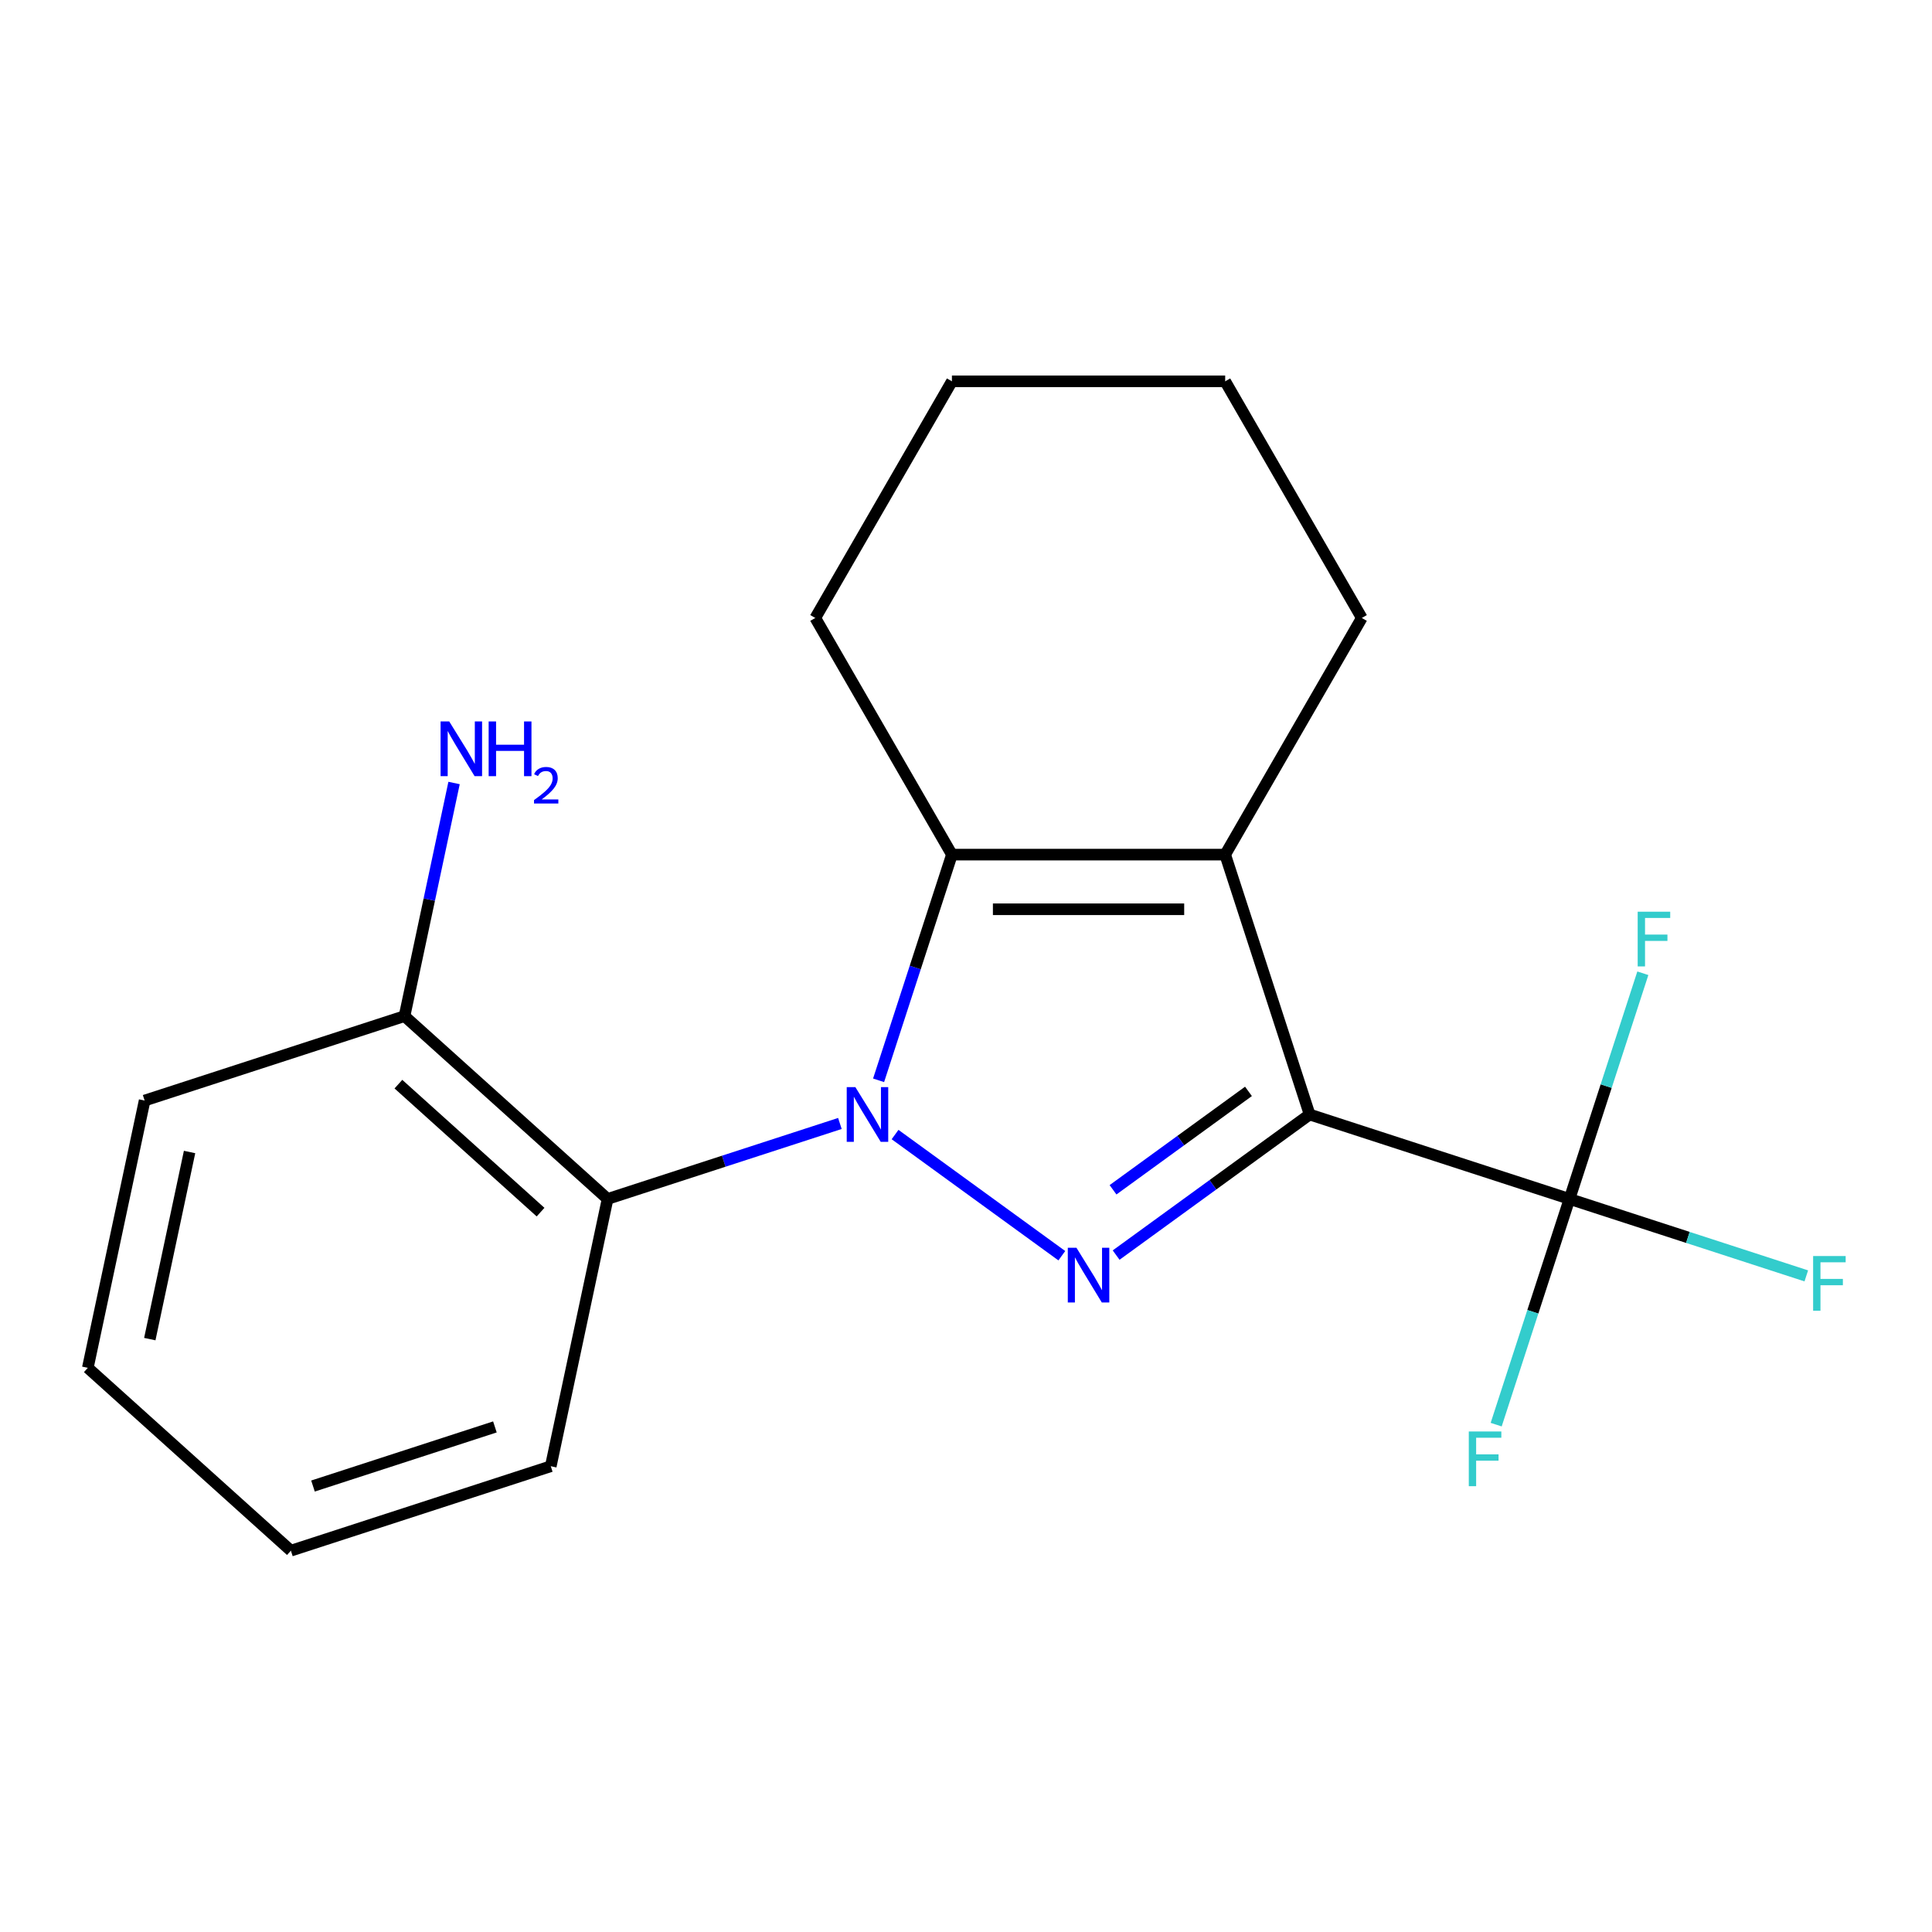 <?xml version='1.0' encoding='iso-8859-1'?>
<svg version='1.1' baseProfile='full'
              xmlns='http://www.w3.org/2000/svg'
                      xmlns:rdkit='http://www.rdkit.org/xml'
                      xmlns:xlink='http://www.w3.org/1999/xlink'
                  xml:space='preserve'
width='1000px' height='1000px' viewBox='0 0 1000 1000'>
<!-- END OF HEADER -->
<rect style='opacity:1.0;fill:#FFFFFF;stroke:none' width='1000' height='1000' x='0' y='0'> </rect>
<path class='bond-1' d='M 463.281,587.239 L 549.597,649.951' style='fill:none;fill-rule:evenodd;stroke:#0000FF;stroke-width:6px;stroke-linecap:butt;stroke-linejoin:miter;stroke-opacity:1' />
<path class='bond-3' d='M 454.754,559.171 L 473.733,500.761' style='fill:none;fill-rule:evenodd;stroke:#0000FF;stroke-width:6px;stroke-linecap:butt;stroke-linejoin:miter;stroke-opacity:1' />
<path class='bond-3' d='M 473.733,500.761 L 492.712,442.35' style='fill:none;fill-rule:evenodd;stroke:#000000;stroke-width:6px;stroke-linecap:butt;stroke-linejoin:miter;stroke-opacity:1' />
<path class='bond-5' d='M 434.729,581.506 L 374.608,601.04' style='fill:none;fill-rule:evenodd;stroke:#0000FF;stroke-width:6px;stroke-linecap:butt;stroke-linejoin:miter;stroke-opacity:1' />
<path class='bond-5' d='M 374.608,601.04 L 314.488,620.574' style='fill:none;fill-rule:evenodd;stroke:#000000;stroke-width:6px;stroke-linecap:butt;stroke-linejoin:miter;stroke-opacity:1' />
<path class='bond-0' d='M 677.858,576.867 L 627.783,613.249' style='fill:none;fill-rule:evenodd;stroke:#000000;stroke-width:6px;stroke-linecap:butt;stroke-linejoin:miter;stroke-opacity:1' />
<path class='bond-0' d='M 627.783,613.249 L 577.707,649.631' style='fill:none;fill-rule:evenodd;stroke:#0000FF;stroke-width:6px;stroke-linecap:butt;stroke-linejoin:miter;stroke-opacity:1' />
<path class='bond-0' d='M 646.208,564.896 L 611.156,590.364' style='fill:none;fill-rule:evenodd;stroke:#000000;stroke-width:6px;stroke-linecap:butt;stroke-linejoin:miter;stroke-opacity:1' />
<path class='bond-0' d='M 611.156,590.364 L 576.103,615.831' style='fill:none;fill-rule:evenodd;stroke:#0000FF;stroke-width:6px;stroke-linecap:butt;stroke-linejoin:miter;stroke-opacity:1' />
<path class='bond-4' d='M 677.858,576.867 L 812.375,620.574' style='fill:none;fill-rule:evenodd;stroke:#000000;stroke-width:6px;stroke-linecap:butt;stroke-linejoin:miter;stroke-opacity:1' />
<path class='bond-19' d='M 677.858,576.867 L 634.151,442.35' style='fill:none;fill-rule:evenodd;stroke:#000000;stroke-width:6px;stroke-linecap:butt;stroke-linejoin:miter;stroke-opacity:1' />
<path class='bond-2' d='M 634.151,442.35 L 492.712,442.35' style='fill:none;fill-rule:evenodd;stroke:#000000;stroke-width:6px;stroke-linecap:butt;stroke-linejoin:miter;stroke-opacity:1' />
<path class='bond-2' d='M 612.935,470.638 L 513.928,470.638' style='fill:none;fill-rule:evenodd;stroke:#000000;stroke-width:6px;stroke-linecap:butt;stroke-linejoin:miter;stroke-opacity:1' />
<path class='bond-10' d='M 634.151,442.35 L 704.871,319.86' style='fill:none;fill-rule:evenodd;stroke:#000000;stroke-width:6px;stroke-linecap:butt;stroke-linejoin:miter;stroke-opacity:1' />
<path class='bond-12' d='M 492.712,442.35 L 421.992,319.86' style='fill:none;fill-rule:evenodd;stroke:#000000;stroke-width:6px;stroke-linecap:butt;stroke-linejoin:miter;stroke-opacity:1' />
<path class='bond-7' d='M 812.375,620.574 L 873.655,640.485' style='fill:none;fill-rule:evenodd;stroke:#000000;stroke-width:6px;stroke-linecap:butt;stroke-linejoin:miter;stroke-opacity:1' />
<path class='bond-7' d='M 873.655,640.485 L 934.935,660.396' style='fill:none;fill-rule:evenodd;stroke:#33CCCC;stroke-width:6px;stroke-linecap:butt;stroke-linejoin:miter;stroke-opacity:1' />
<path class='bond-8' d='M 812.375,620.574 L 793.396,678.984' style='fill:none;fill-rule:evenodd;stroke:#000000;stroke-width:6px;stroke-linecap:butt;stroke-linejoin:miter;stroke-opacity:1' />
<path class='bond-8' d='M 793.396,678.984 L 774.417,737.395' style='fill:none;fill-rule:evenodd;stroke:#33CCCC;stroke-width:6px;stroke-linecap:butt;stroke-linejoin:miter;stroke-opacity:1' />
<path class='bond-9' d='M 812.375,620.574 L 831.353,562.164' style='fill:none;fill-rule:evenodd;stroke:#000000;stroke-width:6px;stroke-linecap:butt;stroke-linejoin:miter;stroke-opacity:1' />
<path class='bond-9' d='M 831.353,562.164 L 850.332,503.753' style='fill:none;fill-rule:evenodd;stroke:#33CCCC;stroke-width:6px;stroke-linecap:butt;stroke-linejoin:miter;stroke-opacity:1' />
<path class='bond-6' d='M 314.488,620.574 L 209.378,525.933' style='fill:none;fill-rule:evenodd;stroke:#000000;stroke-width:6px;stroke-linecap:butt;stroke-linejoin:miter;stroke-opacity:1' />
<path class='bond-6' d='M 279.793,627.4 L 206.216,561.151' style='fill:none;fill-rule:evenodd;stroke:#000000;stroke-width:6px;stroke-linecap:butt;stroke-linejoin:miter;stroke-opacity:1' />
<path class='bond-13' d='M 314.488,620.574 L 285.081,758.923' style='fill:none;fill-rule:evenodd;stroke:#000000;stroke-width:6px;stroke-linecap:butt;stroke-linejoin:miter;stroke-opacity:1' />
<path class='bond-11' d='M 209.378,525.933 L 222.201,465.607' style='fill:none;fill-rule:evenodd;stroke:#000000;stroke-width:6px;stroke-linecap:butt;stroke-linejoin:miter;stroke-opacity:1' />
<path class='bond-11' d='M 222.201,465.607 L 235.024,405.28' style='fill:none;fill-rule:evenodd;stroke:#0000FF;stroke-width:6px;stroke-linecap:butt;stroke-linejoin:miter;stroke-opacity:1' />
<path class='bond-14' d='M 209.378,525.933 L 74.861,569.64' style='fill:none;fill-rule:evenodd;stroke:#000000;stroke-width:6px;stroke-linecap:butt;stroke-linejoin:miter;stroke-opacity:1' />
<path class='bond-21' d='M 704.871,319.86 L 634.151,197.37' style='fill:none;fill-rule:evenodd;stroke:#000000;stroke-width:6px;stroke-linecap:butt;stroke-linejoin:miter;stroke-opacity:1' />
<path class='bond-16' d='M 421.992,319.86 L 492.712,197.37' style='fill:none;fill-rule:evenodd;stroke:#000000;stroke-width:6px;stroke-linecap:butt;stroke-linejoin:miter;stroke-opacity:1' />
<path class='bond-17' d='M 285.081,758.923 L 150.564,802.63' style='fill:none;fill-rule:evenodd;stroke:#000000;stroke-width:6px;stroke-linecap:butt;stroke-linejoin:miter;stroke-opacity:1' />
<path class='bond-17' d='M 256.162,738.575 L 162,769.17' style='fill:none;fill-rule:evenodd;stroke:#000000;stroke-width:6px;stroke-linecap:butt;stroke-linejoin:miter;stroke-opacity:1' />
<path class='bond-20' d='M 74.861,569.64 L 45.455,707.988' style='fill:none;fill-rule:evenodd;stroke:#000000;stroke-width:6px;stroke-linecap:butt;stroke-linejoin:miter;stroke-opacity:1' />
<path class='bond-20' d='M 98.12,596.274 L 77.535,693.117' style='fill:none;fill-rule:evenodd;stroke:#000000;stroke-width:6px;stroke-linecap:butt;stroke-linejoin:miter;stroke-opacity:1' />
<path class='bond-15' d='M 634.151,197.37 L 492.712,197.37' style='fill:none;fill-rule:evenodd;stroke:#000000;stroke-width:6px;stroke-linecap:butt;stroke-linejoin:miter;stroke-opacity:1' />
<path class='bond-18' d='M 150.564,802.63 L 45.455,707.988' style='fill:none;fill-rule:evenodd;stroke:#000000;stroke-width:6px;stroke-linecap:butt;stroke-linejoin:miter;stroke-opacity:1' />
<path  class='atom-0' d='M 442.745 562.707
L 452.025 577.707
Q 452.945 579.187, 454.425 581.867
Q 455.905 584.547, 455.985 584.707
L 455.985 562.707
L 459.745 562.707
L 459.745 591.027
L 455.865 591.027
L 445.905 574.627
Q 444.745 572.707, 443.505 570.507
Q 442.305 568.307, 441.945 567.627
L 441.945 591.027
L 438.265 591.027
L 438.265 562.707
L 442.745 562.707
' fill='#0000FF'/>
<path  class='atom-2' d='M 557.171 645.843
L 566.451 660.843
Q 567.371 662.323, 568.851 665.003
Q 570.331 667.683, 570.411 667.843
L 570.411 645.843
L 574.171 645.843
L 574.171 674.163
L 570.291 674.163
L 560.331 657.763
Q 559.171 655.843, 557.931 653.643
Q 556.731 651.443, 556.371 650.763
L 556.371 674.163
L 552.691 674.163
L 552.691 645.843
L 557.171 645.843
' fill='#0000FF'/>
<path  class='atom-8' d='M 938.471 650.121
L 955.311 650.121
L 955.311 653.361
L 942.271 653.361
L 942.271 661.961
L 953.871 661.961
L 953.871 665.241
L 942.271 665.241
L 942.271 678.441
L 938.471 678.441
L 938.471 650.121
' fill='#33CCCC'/>
<path  class='atom-9' d='M 760.248 740.931
L 777.088 740.931
L 777.088 744.171
L 764.048 744.171
L 764.048 752.771
L 775.648 752.771
L 775.648 756.051
L 764.048 756.051
L 764.048 769.251
L 760.248 769.251
L 760.248 740.931
' fill='#33CCCC'/>
<path  class='atom-10' d='M 847.662 471.897
L 864.502 471.897
L 864.502 475.137
L 851.462 475.137
L 851.462 483.737
L 863.062 483.737
L 863.062 487.017
L 851.462 487.017
L 851.462 500.217
L 847.662 500.217
L 847.662 471.897
' fill='#33CCCC'/>
<path  class='atom-12' d='M 232.525 373.424
L 241.805 388.424
Q 242.725 389.904, 244.205 392.584
Q 245.685 395.264, 245.765 395.424
L 245.765 373.424
L 249.525 373.424
L 249.525 401.744
L 245.645 401.744
L 235.685 385.344
Q 234.525 383.424, 233.285 381.224
Q 232.085 379.024, 231.725 378.344
L 231.725 401.744
L 228.045 401.744
L 228.045 373.424
L 232.525 373.424
' fill='#0000FF'/>
<path  class='atom-12' d='M 252.925 373.424
L 256.765 373.424
L 256.765 385.464
L 271.245 385.464
L 271.245 373.424
L 275.085 373.424
L 275.085 401.744
L 271.245 401.744
L 271.245 388.664
L 256.765 388.664
L 256.765 401.744
L 252.925 401.744
L 252.925 373.424
' fill='#0000FF'/>
<path  class='atom-12' d='M 276.458 400.751
Q 277.144 398.982, 278.781 398.005
Q 280.418 397.002, 282.688 397.002
Q 285.513 397.002, 287.097 398.533
Q 288.681 400.064, 288.681 402.784
Q 288.681 405.556, 286.622 408.143
Q 284.589 410.73, 280.365 413.792
L 288.998 413.792
L 288.998 415.904
L 276.405 415.904
L 276.405 414.136
Q 279.89 411.654, 281.949 409.806
Q 284.035 407.958, 285.038 406.295
Q 286.041 404.632, 286.041 402.916
Q 286.041 401.12, 285.143 400.117
Q 284.246 399.114, 282.688 399.114
Q 281.183 399.114, 280.18 399.721
Q 279.177 400.328, 278.464 401.675
L 276.458 400.751
' fill='#0000FF'/>
</svg>
